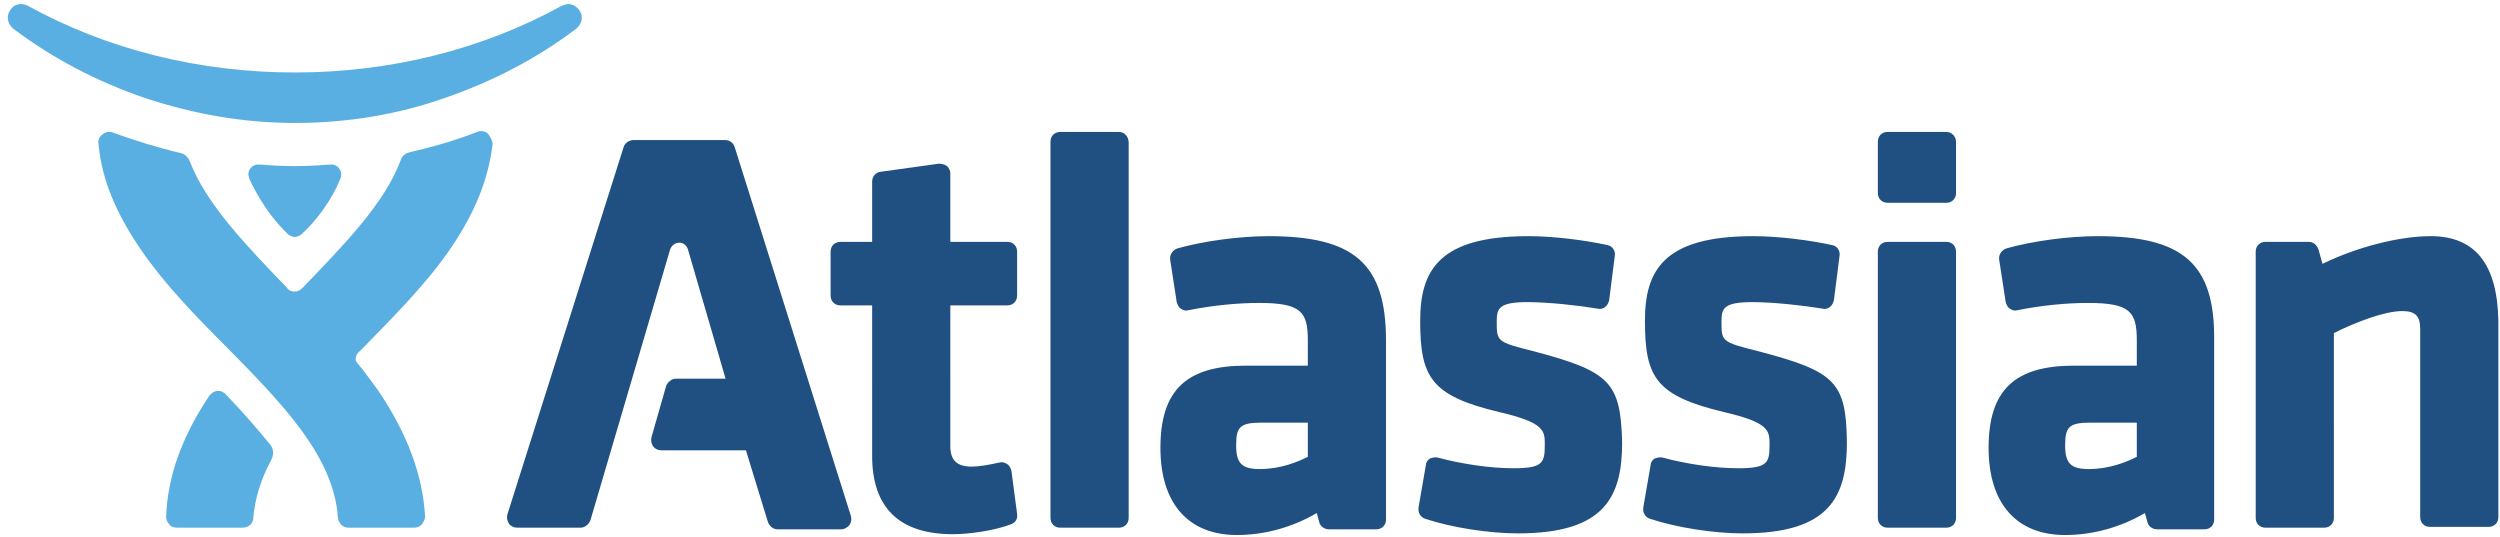 <svg width="307" height="66" viewBox="0 0 307 66" xmlns="http://www.w3.org/2000/svg"><title>Atlassian</title><g fill="none" fill-rule="evenodd"><path d="M90.2 18c-.2-.5-.6-.8-1.2-.8H77.8c-.5 0-1 .3-1.2.8L62.3 63.2c-.1.4 0 .8.2 1.1.2.3.6.5 1 .5h7.8c.5 0 1-.4 1.2-.9l9.8-33.3s.3-.8 1.1-.8c.9 0 1.1.9 1.1.9l4.6 15.8H83c-.5 0-1 .4-1.2.9L80 53.7c-.1.4 0 .8.2 1.1.2.3.6.5 1 .5h10.4l2.7 8.8c.2.5.6.9 1.2.9h7.8c.4 0 .7-.2 1-.5.2-.3.3-.7.2-1.1L90.2 18zM124.2 57.8c-.1-.3-.2-.6-.5-.8-.3-.2-.6-.3-1-.2-1.3.3-2.5.5-3.4.5-1.8 0-2.6-.8-2.6-2.5V37.5h7c.7 0 1.2-.5 1.2-1.2v-5.4c0-.7-.5-1.2-1.2-1.2h-7v-8.4c0-.4-.2-.7-.4-.9-.3-.2-.6-.3-1-.3l-7.2 1c-.6.1-1 .6-1 1.2v7.4h-3.9c-.7 0-1.2.5-1.2 1.2v5.4c0 .7.5 1.2 1.2 1.2h3.9V56c0 6.3 3.3 9.6 9.9 9.6 1.9 0 5-.4 7.1-1.2.6-.2.9-.7.8-1.3l-.7-5.3zM137.4 16.2h-7.2c-.7 0-1.2.5-1.2 1.2v46.2c0 .7.5 1.2 1.2 1.2h7.2c.7 0 1.2-.5 1.2-1.2V17.5c0-.7-.5-1.3-1.2-1.3zM155.8 29c-3.6 0-8 .6-11.2 1.5-.6.2-1 .8-.9 1.4l.8 5.2c.1.3.2.6.5.8.3.2.6.3.9.2 3-.6 6.1-.9 8.7-.9 5.2 0 6 1.1 6 4.6v3.1H153c-7.3 0-10.5 3-10.5 10.1 0 6.8 3.4 10.7 9.4 10.7 3.5 0 6.9-1 9.8-2.7l.3 1.1c.1.5.6.9 1.2.9h5.8c.7 0 1.2-.5 1.2-1.2v-22c0-9.4-3.9-12.8-14.4-12.8zm4.8 22.9v4.2c-1.2.6-3.3 1.5-5.9 1.5-2.2 0-2.9-.7-2.9-2.9s.4-2.8 3.1-2.8h5.7zM188.2 43.1c-4.4-1.1-4.4-1.2-4.4-3.6 0-1.6.2-2.4 3.8-2.4 2.5 0 6.2.4 8.6.8.3.1.7 0 .9-.2.3-.2.4-.5.5-.8l.7-5.5c.1-.6-.3-1.2-.9-1.3-2.7-.6-6.6-1.1-9.7-1.1-11 0-13.3 4.2-13.3 10.4 0 6.9 1.3 9.2 9.7 11.2 5.6 1.3 5.6 2.3 5.6 4 0 2.2-.2 2.9-3.8 2.9-2.9 0-6.3-.5-9.3-1.3-.3-.1-.7 0-1 .1-.3.2-.5.5-.5.8l-.9 5.2c-.1.6.2 1.2.8 1.4 3.3 1.1 7.9 1.8 11.4 1.8 10.7 0 12.8-4.5 12.8-11.2-.2-7.4-1.5-8.7-11-11.2zM215.8 43.1c-4.4-1.1-4.4-1.2-4.4-3.6 0-1.6.2-2.4 3.8-2.4 2.5 0 6.2.4 8.6.8.3.1.7 0 .9-.2.3-.2.4-.5.5-.8l.7-5.5c.1-.6-.3-1.2-.9-1.3-2.7-.6-6.6-1.1-9.7-1.1-11 0-13.3 4.2-13.3 10.4 0 6.9 1.3 9.2 9.7 11.2 5.6 1.3 5.6 2.3 5.6 4 0 2.2-.2 2.9-3.8 2.9-2.9 0-6.3-.5-9.3-1.3-.3-.1-.7 0-1 .1-.3.2-.5.5-.5.8l-.9 5.2c-.1.6.2 1.2.8 1.4 3.3 1.1 7.9 1.8 11.4 1.8 10.7 0 12.8-4.5 12.8-11.2-.1-7.4-1.4-8.7-11-11.2zM239 16.2h-7.2c-.7 0-1.2.5-1.2 1.2v6.3c0 .7.5 1.2 1.2 1.2h7.2c.7 0 1.2-.5 1.2-1.2v-6.3c0-.6-.5-1.2-1.2-1.2zM239 29.7h-7.2c-.7 0-1.2.5-1.2 1.2v32.7c0 .7.5 1.2 1.2 1.2h7.2c.7 0 1.2-.5 1.2-1.2V30.9c0-.7-.5-1.2-1.2-1.2zM257.6 29c-3.6 0-8 .6-11.2 1.5-.6.2-1 .8-.9 1.4l.8 5.2c.1.3.2.6.5.8.3.2.6.3.9.2 3-.6 6.1-.9 8.7-.9 5.2 0 6 1.1 6 4.6v3.1h-7.7c-7.3 0-10.5 3-10.5 10.1 0 6.8 3.4 10.7 9.4 10.7 3.5 0 6.9-1 9.8-2.7l.3 1.1c.1.5.6.9 1.2.9h5.8c.7 0 1.2-.5 1.2-1.2v-22c.1-9.4-3.8-12.8-14.3-12.8zm4.8 22.9v4.2c-1.2.6-3.3 1.5-5.9 1.5-2.2 0-2.9-.7-2.9-2.9s.4-2.8 3.1-2.8h5.7zM298.5 29c-3.8 0-9 1.3-13.3 3.4l-.5-1.8c-.2-.5-.6-.9-1.2-.9h-5.3c-.7 0-1.2.5-1.2 1.2v32.7c0 .7.5 1.2 1.2 1.2h7.2c.7 0 1.2-.5 1.2-1.2V40.9c2.6-1.3 6.2-2.7 8.4-2.7 1.6 0 2.2.6 2.2 2.2v23.1c0 .7.5 1.2 1.2 1.2h7.2c.7 0 1.2-.5 1.2-1.2v-24c-.1-7-2.8-10.5-8.3-10.5z" fill="#205081"/><g fill="#59AFE1"><path d="M71.1 1.2c-.3-.4-.8-.7-1.3-.7-.3 0-.5.1-.8.2-9.8 5.4-21.1 8.2-32.8 8.2-11.7 0-23-2.8-32.8-8.2-.2-.1-.5-.2-.8-.2-.5 0-1 .2-1.3.7-.5.6-.5 1.6.3 2.3C6.5 7.2 11.9 10 17.7 12c6 2 12.2 3.1 18.5 3.1 6.3 0 12.6-1 18.5-3.1 5.8-2 11.2-4.8 16.1-8.5.8-.7.8-1.7.3-2.3zM59.9 16.4c-.2-.2-.5-.3-.8-.3-.2 0-.3 0-.5.1-2.8 1.1-5.7 1.9-8.3 2.5-.5.1-1 .5-1.1 1-2 5.3-6.9 10.3-12 15.6-.2.2-.5.5-1 .5s-.8-.2-1-.5C30.1 30 25.3 25 23.3 19.8c-.2-.5-.6-.9-1.1-1-2.6-.6-5.5-1.5-8.3-2.5-.2-.1-.3-.1-.5-.1-.3 0-.6.1-.8.3-.4.3-.6.7-.5 1.2.4 4.4 2.2 8.6 5.3 13.1 2.9 4.2 6.7 8.1 10.4 11.8 6.8 6.9 13.2 13.4 13.7 21 .1.7.6 1.2 1.3 1.2h8c.4 0 .7-.1 1-.4.2-.3.4-.6.4-1-.3-5.1-2.2-10.2-5.8-15.5-.8-1.1-1.6-2.2-2.5-3.3-.4-.4-.2-1 .1-1.3l.8-.8c3.7-3.8 7.5-7.6 10.4-11.8 3.1-4.5 4.8-8.7 5.3-13.1-.1-.4-.3-.9-.6-1.2zM27.7 48.4c-.2-.2-.5-.4-.9-.4-.6 0-.9.4-1.1.6-3.4 5.1-5.1 9.9-5.3 14.8 0 .4.1.7.4 1 .2.3.6.4 1 .4h8c.7 0 1.3-.5 1.3-1.2.2-2.3.9-4.7 2.2-7.1.5-.9.1-1.7-.2-2-1.4-1.7-3-3.6-5.4-6.1z"/><path d="M36.2 20.4c2.5 0 4-.2 4.5-.2.6 0 1.2.5 1.2 1.2 0 .2 0 .4-.1.5-.3.9-1.8 4.1-4.7 6.8-.3.3-.7.4-.9.4-.2 0-.6-.1-.9-.4-2.8-2.7-4.3-5.9-4.7-6.8 0-.1-.1-.3-.1-.5 0-.7.6-1.2 1.2-1.2s2 .2 4.5.2z"/></g></g></svg>
